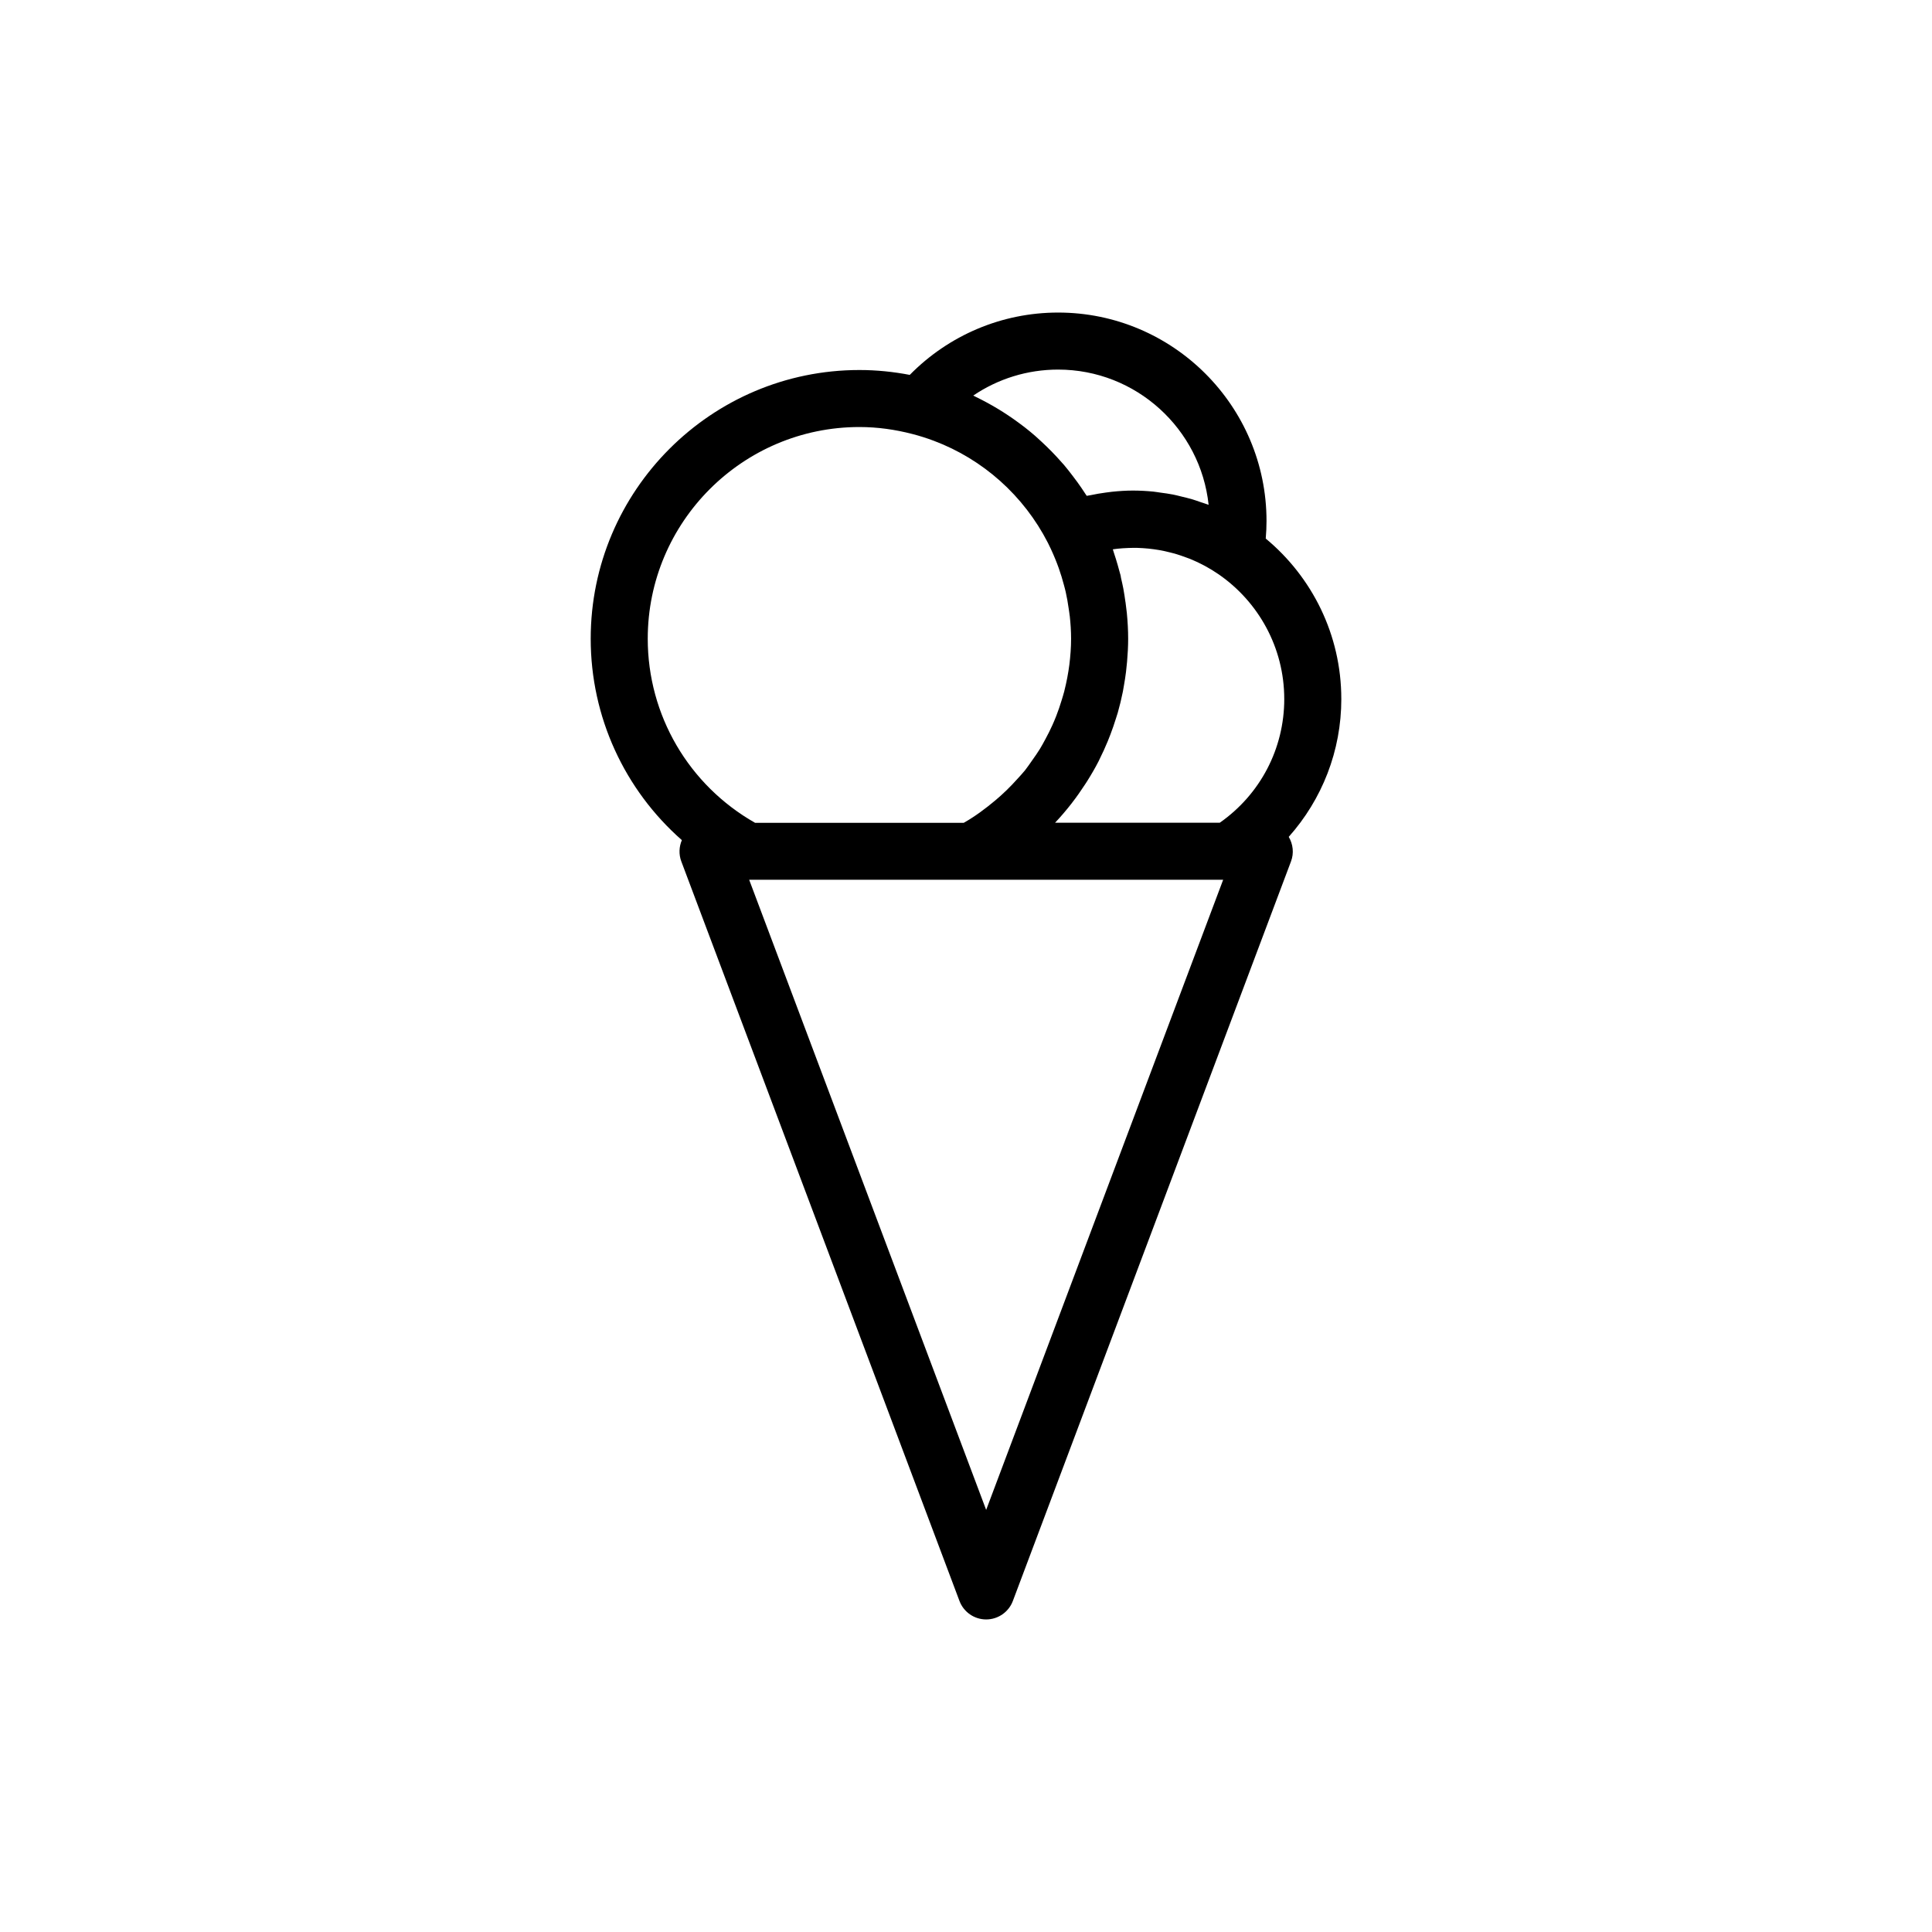 <?xml version="1.0" encoding="UTF-8"?>
<!-- Uploaded to: ICON Repo, www.svgrepo.com, Generator: ICON Repo Mixer Tools -->
<svg fill="#000000" width="800px" height="800px" version="1.1" viewBox="144 144 512 512" xmlns="http://www.w3.org/2000/svg">
 <path d="m499.46 329.24c0-17.086-7.805-32.379-20.027-42.516 0.137-1.566 0.207-3.129 0.207-4.66 0-30.457-24.777-55.234-55.234-55.234-14.902 0-28.957 5.996-39.312 16.52-4.328-0.828-8.777-1.293-13.336-1.293-39.266 0-71.215 31.945-71.215 71.207 0 20.758 8.984 40.039 24.156 53.379-0.754 1.773-0.84 3.777-0.152 5.617l73.723 196.01c1.113 2.949 3.926 4.898 7.074 4.898 3.148 0 5.965-1.953 7.074-4.898l73.719-196.01c0.805-2.152 0.551-4.523-0.609-6.484 8.855-9.949 13.934-22.801 13.934-36.531zm-15.117 0c0 13.156-6.352 25.27-17.098 32.797h-43.645c1.527-1.617 2.961-3.305 4.324-5.047 0.055-0.07 0.109-0.145 0.168-0.223 1.199-1.551 2.328-3.152 3.394-4.793 0.195-0.297 0.395-0.594 0.586-0.898 1.09-1.734 2.125-3.5 3.059-5.324 0.086-0.168 0.156-0.332 0.238-0.5 0.797-1.582 1.523-3.199 2.203-4.836 0.246-0.598 0.48-1.199 0.711-1.805 0.523-1.375 1.004-2.766 1.441-4.176 0.16-0.516 0.344-1.023 0.488-1.535 0.527-1.844 0.977-3.715 1.355-5.602 0.109-0.555 0.191-1.117 0.293-1.676 0.207-1.184 0.398-2.367 0.543-3.566 0.012-0.074 0.016-0.152 0.023-0.223 0.023-0.227 0.047-0.449 0.07-0.676 0.066-0.598 0.137-1.199 0.188-1.809 0.172-2.012 0.289-4.035 0.289-6.082 0-2.273-0.133-4.519-0.344-6.758-0.055-0.574-0.141-1.133-0.207-1.703-0.051-0.383-0.098-0.762-0.145-1.164-0.004-0.039-0.02-0.07-0.023-0.109-0.168-1.195-0.344-2.387-0.562-3.566-0.172-0.906-0.379-1.793-0.586-2.684-0.02-0.098-0.039-0.191-0.059-0.281-0.012-0.051-0.004-0.102-0.016-0.152-0.016-0.066-0.102-0.469-0.109-0.535-0.016-0.059-0.039-0.109-0.055-0.172-0.203-0.805-0.434-1.602-0.664-2.398-0.301-1.055-0.621-2.09-0.969-3.125-0.117-0.348-0.203-0.699-0.324-1.043 0.418-0.055 0.836-0.117 1.258-0.16 0.934-0.098 1.859-0.16 2.793-0.191 0.816-0.023 1.633-0.055 2.449-0.031 0.5 0.016 0.992 0.047 1.484 0.074 0.957 0.059 1.91 0.156 2.863 0.289 0.48 0.066 0.953 0.137 1.426 0.215 0.984 0.172 1.961 0.387 2.926 0.637 0.406 0.105 0.82 0.203 1.23 0.316 1.062 0.309 2.109 0.672 3.144 1.062 0.293 0.109 0.59 0.207 0.883 0.324 2.66 1.082 5.215 2.457 7.613 4.109 10.457 7.234 17.359 19.332 17.359 33.02zm-82.418-80.41c6.559-4.449 14.355-6.887 22.48-6.887 20.676 0 37.75 15.723 39.891 35.84-0.66-0.258-1.344-0.449-2.016-0.68-0.742-0.258-1.473-0.527-2.223-0.75-0.996-0.297-2.012-0.539-3.023-0.781-0.707-0.168-1.395-0.359-2.109-0.5-1.148-0.227-2.309-0.379-3.473-0.535-0.609-0.082-1.203-0.195-1.82-0.258-1.793-0.176-3.598-0.273-5.414-0.273-1.848 0-3.691 0.125-5.531 0.316-0.551 0.055-1.098 0.141-1.648 0.211-1.344 0.18-2.684 0.406-4.016 0.691-0.344 0.07-0.691 0.102-1.031 0.176-0.098-0.152-0.203-0.289-0.297-0.438-0.684-1.066-1.395-2.106-2.137-3.133-0.414-0.574-0.84-1.133-1.266-1.691-0.762-0.996-1.523-1.988-2.332-2.941-0.188-0.215-0.387-0.418-0.578-0.637-1.703-1.953-3.523-3.805-5.426-5.562-0.543-0.5-1.082-1.008-1.637-1.492-0.922-0.801-1.863-1.57-2.828-2.324-0.543-0.422-1.102-0.832-1.656-1.238-3.481-2.562-7.199-4.805-11.117-6.711-0.27-0.125-0.523-0.277-0.793-0.402zm-86.266 64.43c0-30.934 25.164-56.094 56.098-56.094 4.848 0 9.523 0.68 14.012 1.844h0.004c1.941 0.5 3.844 1.102 5.703 1.805 0.004 0 0.004 0 0.012 0.004 13 4.891 23.82 14.516 30.234 27.07 0.039 0.074 0.07 0.156 0.109 0.23 0.855 1.699 1.605 3.426 2.281 5.176 0.168 0.43 0.324 0.867 0.48 1.301 0.527 1.477 0.977 2.977 1.375 4.488 0.156 0.594 0.324 1.18 0.457 1.785 0.332 1.445 0.574 2.906 0.785 4.379 0.047 0.324 0.105 0.645 0.145 0.969l0.117 0.906c0.004 0.023 0.02 0.047 0.02 0.07 0.223 2.012 0.359 4.039 0.359 6.09 0 2.316-0.18 4.602-0.457 6.863-0.297 2.277-0.73 4.578-1.316 6.891-0.004 0.023 0 0.051-0.012 0.07-0.004 0.02-0.012 0.047-0.016 0.066-0.207 0.801-0.453 1.586-0.695 2.379-0.43 1.414-0.902 2.816-1.441 4.188-0.324 0.828-0.664 1.641-1.031 2.453-0.562 1.266-1.195 2.492-1.848 3.707-0.457 0.84-0.906 1.688-1.406 2.508-0.656 1.078-1.391 2.106-2.117 3.133-0.621 0.871-1.203 1.762-1.875 2.606-0.641 0.801-1.359 1.543-2.047 2.309-1.797 2.012-3.738 3.91-5.84 5.672-2.602 2.176-5.332 4.223-8.348 5.93l-55.297-0.004c-17.594-9.992-28.445-28.52-28.445-48.793zm89.684 230.88-62.805-166.99h125.61z"/>
</svg>